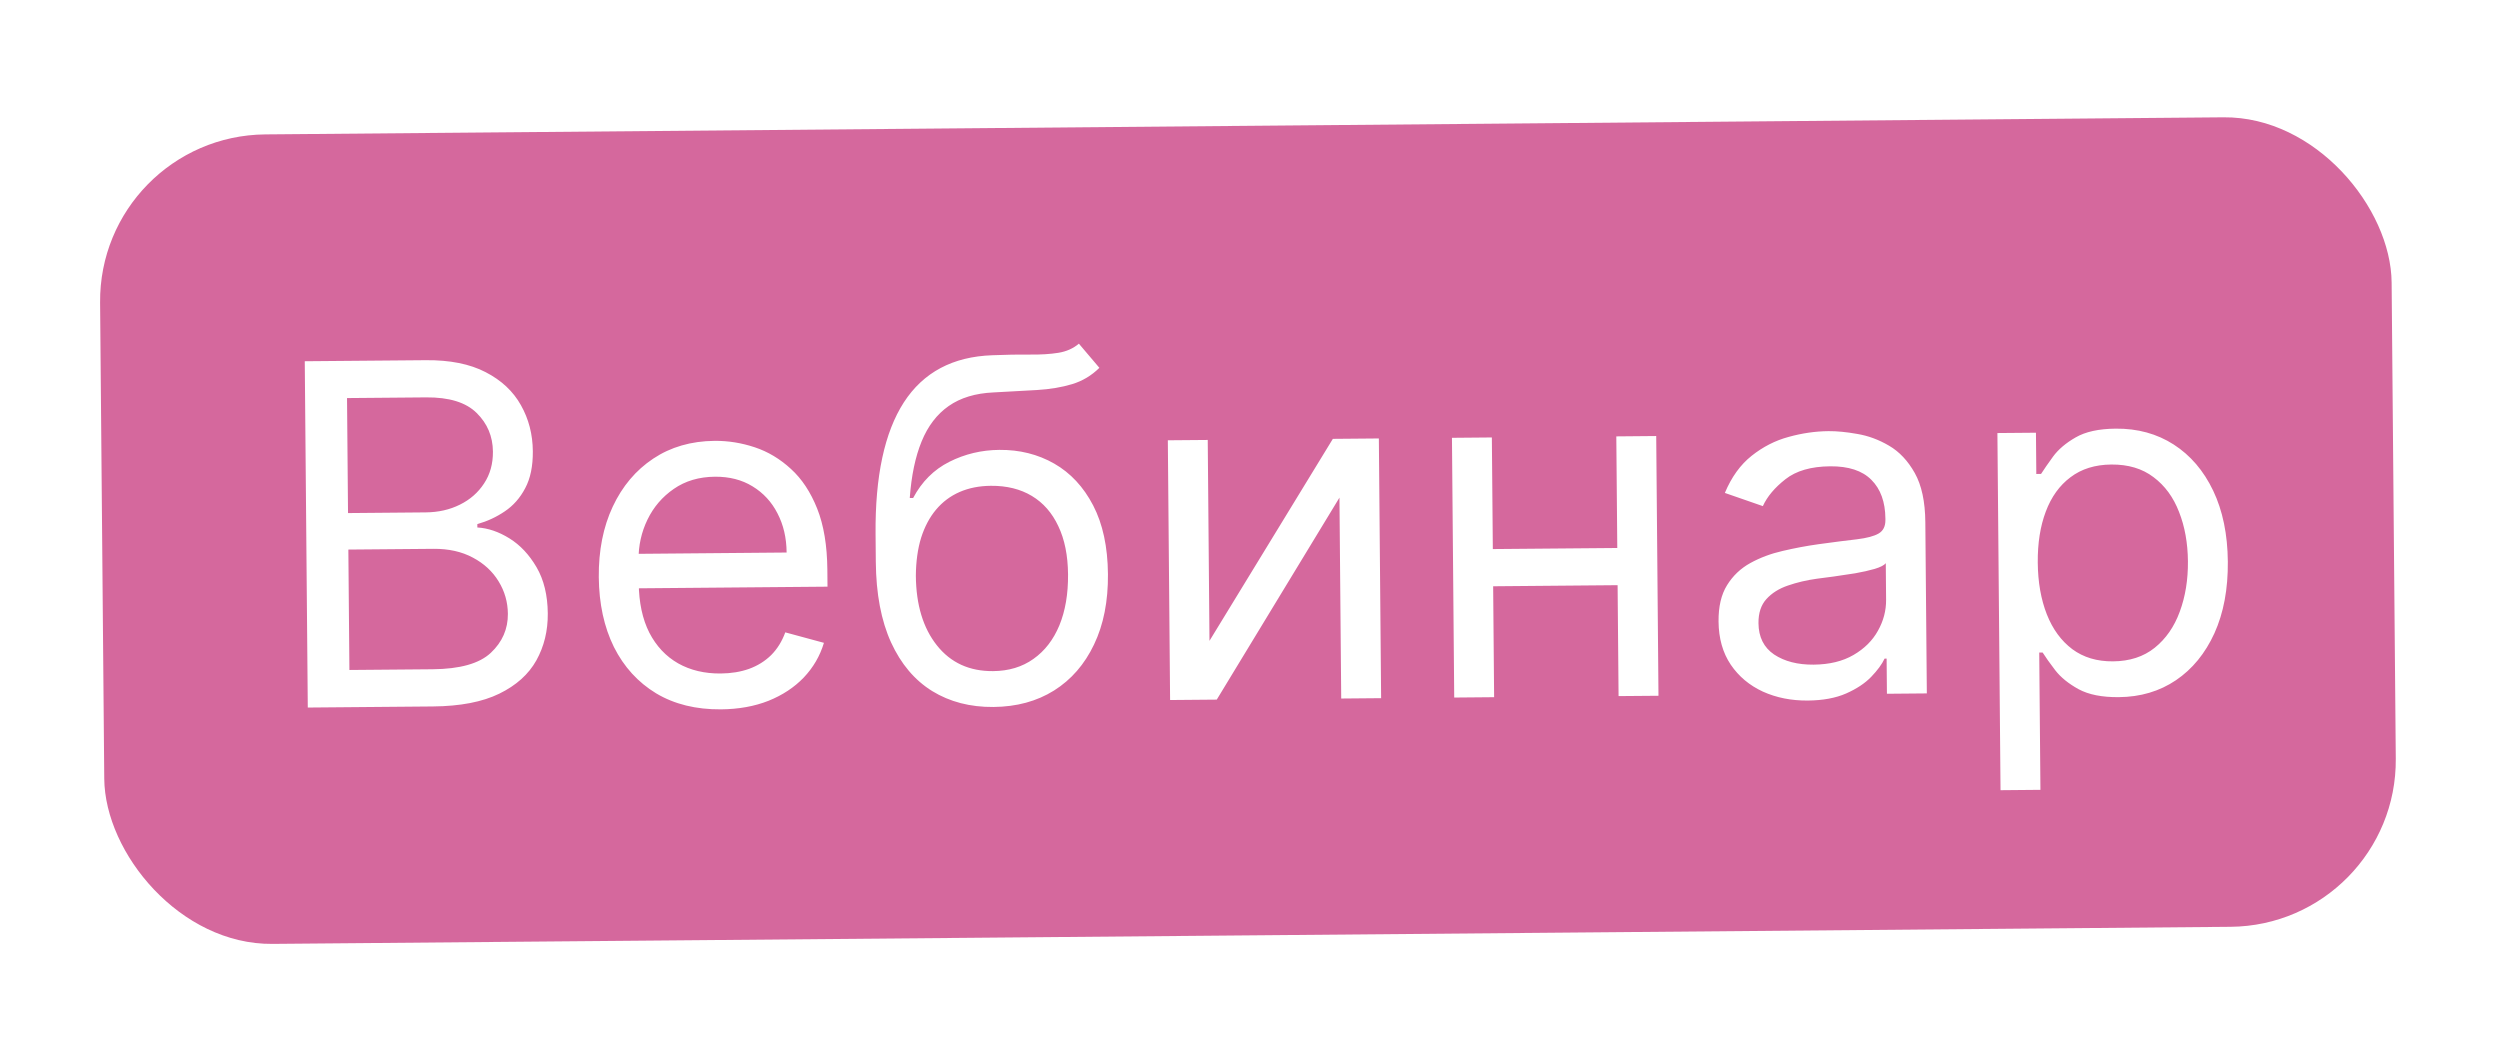 <?xml version="1.0" encoding="UTF-8"?> <svg xmlns="http://www.w3.org/2000/svg" width="105" height="44" viewBox="0 0 105 44" fill="none"> <g filter="url(#filter0_d_13_22)"> <rect x="4.143" y="5.706" width="96.248" height="34" rx="7" transform="rotate(-0.5 4.143 5.706)" fill="#D5689D"></rect> </g> <path d="M12.927 29.717L12.8 15.172L17.885 15.128C18.898 15.119 19.736 15.287 20.397 15.631C21.058 15.971 21.552 16.433 21.879 17.018C22.206 17.597 22.373 18.242 22.379 18.952C22.384 19.577 22.278 20.094 22.059 20.503C21.845 20.913 21.558 21.237 21.201 21.477C20.848 21.717 20.463 21.895 20.048 22.012L20.049 22.154C20.494 22.179 20.943 22.331 21.395 22.611C21.848 22.892 22.227 23.296 22.535 23.823C22.843 24.351 23 24.998 23.007 25.765C23.013 26.494 22.853 27.151 22.527 27.737C22.2 28.322 21.681 28.788 20.969 29.135C20.257 29.483 19.328 29.661 18.183 29.671L12.927 29.717ZM14.675 28.139L18.169 28.109C19.32 28.099 20.134 27.869 20.613 27.42C21.097 26.966 21.336 26.419 21.331 25.78C21.326 25.287 21.197 24.834 20.942 24.419C20.688 24 20.327 23.667 19.861 23.42C19.395 23.169 18.845 23.046 18.21 23.051L14.631 23.082L14.675 28.139ZM14.617 21.549L17.884 21.52C18.414 21.515 18.892 21.407 19.316 21.195C19.745 20.983 20.083 20.686 20.331 20.305C20.583 19.924 20.707 19.478 20.703 18.967C20.697 18.328 20.47 17.788 20.021 17.346C19.572 16.9 18.865 16.682 17.899 16.69L14.575 16.719L14.617 21.549ZM30.283 29.793C29.232 29.802 28.323 29.578 27.557 29.12C26.795 28.658 26.205 28.01 25.785 27.176C25.371 26.336 25.159 25.358 25.149 24.241C25.139 23.123 25.334 22.137 25.734 21.281C26.138 20.42 26.705 19.748 27.435 19.263C28.169 18.774 29.029 18.525 30.014 18.516C30.582 18.511 31.144 18.601 31.7 18.786C32.255 18.97 32.762 19.274 33.22 19.696C33.679 20.113 34.046 20.669 34.322 21.362C34.598 22.056 34.74 22.912 34.749 23.93L34.755 24.64L26.346 24.713L26.334 23.265L33.038 23.206C33.033 22.59 32.905 22.042 32.654 21.561C32.409 21.081 32.06 20.703 31.607 20.427C31.16 20.152 30.633 20.017 30.027 20.022C29.36 20.028 28.783 20.198 28.299 20.534C27.819 20.865 27.451 21.294 27.195 21.822C26.939 22.35 26.814 22.915 26.819 23.516L26.827 24.482C26.834 25.306 26.983 26.003 27.272 26.573C27.565 27.139 27.969 27.569 28.483 27.862C28.997 28.151 29.593 28.293 30.27 28.287C30.71 28.283 31.107 28.218 31.461 28.092C31.82 27.961 32.128 27.769 32.387 27.516C32.645 27.258 32.843 26.939 32.982 26.559L34.605 26.999C34.44 27.55 34.157 28.035 33.758 28.456C33.36 28.871 32.865 29.197 32.276 29.434C31.686 29.667 31.021 29.786 30.283 29.793ZM45.313 14.434L46.174 15.449C45.845 15.774 45.464 16.002 45.029 16.134C44.595 16.265 44.103 16.348 43.554 16.381C43.005 16.414 42.395 16.448 41.722 16.482C40.965 16.517 40.34 16.707 39.845 17.053C39.351 17.398 38.972 17.894 38.708 18.54C38.443 19.186 38.278 19.978 38.21 20.916L38.352 20.915C38.715 20.23 39.222 19.724 39.873 19.396C40.523 19.069 41.223 18.901 41.971 18.895C42.823 18.887 43.592 19.08 44.277 19.471C44.962 19.863 45.507 20.448 45.912 21.226C46.316 22.003 46.524 22.965 46.534 24.111C46.544 25.252 46.349 26.239 45.949 27.071C45.553 27.903 44.993 28.547 44.268 29.003C43.547 29.454 42.7 29.684 41.724 29.693C40.749 29.701 39.892 29.479 39.154 29.026C38.416 28.569 37.84 27.887 37.425 26.982C37.01 26.072 36.796 24.944 36.784 23.599L36.774 22.435C36.753 20.006 37.149 18.16 37.962 16.899C38.779 15.637 40.019 14.977 41.681 14.92C42.267 14.896 42.791 14.887 43.25 14.892C43.709 14.898 44.109 14.873 44.45 14.818C44.79 14.763 45.078 14.635 45.313 14.434ZM41.711 28.187C42.369 28.181 42.934 28.011 43.404 27.675C43.879 27.34 44.242 26.87 44.493 26.267C44.743 25.658 44.865 24.945 44.858 24.126C44.851 23.33 44.715 22.654 44.449 22.098C44.189 21.541 43.818 21.118 43.337 20.829C42.856 20.54 42.282 20.398 41.615 20.404C41.127 20.408 40.69 20.495 40.303 20.664C39.916 20.833 39.587 21.08 39.315 21.404C39.043 21.728 38.834 22.123 38.686 22.588C38.544 23.054 38.47 23.585 38.466 24.181C38.476 25.403 38.771 26.378 39.351 27.107C39.93 27.836 40.717 28.196 41.711 28.187ZM50.798 26.915L55.98 18.432L57.912 18.415L58.007 29.323L56.331 29.338L56.257 20.901L51.104 29.384L49.144 29.401L49.049 18.492L50.725 18.478L50.798 26.915ZM68.323 23.012L68.337 24.574L62.315 24.627L62.301 23.064L68.323 23.012ZM62.658 18.373L62.753 29.282L61.077 29.297L60.982 18.388L62.658 18.373ZM69.561 18.313L69.656 29.222L67.98 29.236L67.885 18.328L69.561 18.313ZM75.929 29.423C75.238 29.429 74.61 29.304 74.044 29.049C73.478 28.788 73.028 28.411 72.692 27.917C72.356 27.418 72.185 26.813 72.179 26.103C72.173 25.478 72.292 24.971 72.535 24.58C72.778 24.185 73.104 23.874 73.514 23.648C73.924 23.422 74.377 23.252 74.873 23.139C75.374 23.021 75.877 22.927 76.383 22.856C77.046 22.765 77.582 22.697 77.994 22.65C78.41 22.599 78.713 22.518 78.901 22.408C79.094 22.297 79.19 22.107 79.187 21.837L79.187 21.78C79.181 21.08 78.984 20.537 78.597 20.152C78.215 19.767 77.638 19.578 76.866 19.585C76.066 19.592 75.44 19.772 74.989 20.127C74.537 20.481 74.221 20.858 74.04 21.257L72.444 20.703C72.722 20.038 73.097 19.518 73.567 19.145C74.042 18.767 74.56 18.502 75.123 18.35C75.689 18.193 76.247 18.113 76.797 18.108C77.147 18.105 77.55 18.144 78.005 18.225C78.465 18.302 78.909 18.466 79.338 18.718C79.771 18.97 80.132 19.353 80.42 19.866C80.709 20.38 80.857 21.07 80.864 21.936L80.927 29.123L79.251 29.138L79.238 27.661L79.153 27.662C79.041 27.899 78.854 28.154 78.591 28.427C78.329 28.699 77.978 28.931 77.539 29.125C77.1 29.318 76.564 29.417 75.929 29.423ZM76.172 27.915C76.835 27.909 77.392 27.774 77.845 27.51C78.302 27.245 78.644 26.906 78.873 26.492C79.106 26.078 79.22 25.644 79.216 25.189L79.203 23.655C79.133 23.741 78.977 23.821 78.736 23.894C78.5 23.962 78.226 24.024 77.914 24.079C77.607 24.129 77.306 24.174 77.013 24.214C76.725 24.25 76.491 24.28 76.311 24.306C75.876 24.366 75.469 24.462 75.092 24.593C74.719 24.72 74.417 24.909 74.188 25.162C73.963 25.41 73.852 25.748 73.856 26.174C73.861 26.756 74.08 27.195 74.513 27.489C74.951 27.779 75.504 27.921 76.172 27.915ZM84.022 33.188L83.891 18.188L85.51 18.174L85.525 19.907L85.724 19.905C85.846 19.715 86.014 19.472 86.229 19.176C86.449 18.876 86.764 18.608 87.174 18.373C87.589 18.132 88.151 18.009 88.861 18.003C89.78 17.995 90.591 18.217 91.296 18.67C92.001 19.124 92.553 19.77 92.954 20.609C93.354 21.448 93.559 22.441 93.569 23.587C93.579 24.742 93.391 25.745 93.006 26.596C92.62 27.442 92.082 28.101 91.389 28.57C90.698 29.036 89.897 29.273 88.988 29.28C88.287 29.287 87.725 29.175 87.302 28.947C86.878 28.714 86.552 28.449 86.322 28.153C86.092 27.852 85.915 27.603 85.79 27.405L85.648 27.406L85.698 33.173L84.022 33.188ZM85.586 23.628C85.593 24.452 85.721 25.178 85.968 25.805C86.214 26.428 86.571 26.915 87.038 27.266C87.506 27.612 88.075 27.783 88.748 27.777C89.448 27.771 90.031 27.581 90.497 27.207C90.967 26.829 91.318 26.324 91.549 25.693C91.785 25.056 91.9 24.349 91.893 23.573C91.886 22.806 91.762 22.116 91.52 21.502C91.282 20.884 90.925 20.397 90.449 20.041C89.977 19.681 89.386 19.504 88.675 19.51C87.994 19.516 87.422 19.694 86.961 20.044C86.5 20.389 86.154 20.87 85.923 21.487C85.691 22.1 85.579 22.814 85.586 23.628Z" fill="white"></path> <defs> <filter id="filter0_d_13_22" x="0.204" y="0.927" width="104.419" height="42.717" filterUnits="userSpaceOnUse" color-interpolation-filters="sRGB"> <feFlood flood-opacity="0" result="BackgroundImageFix"></feFlood> <feColorMatrix in="SourceAlpha" type="matrix" values="0 0 0 0 0 0 0 0 0 0 0 0 0 0 0 0 0 0 127 0" result="hardAlpha"></feColorMatrix> <feOffset></feOffset> <feGaussianBlur stdDeviation="2"></feGaussianBlur> <feComposite in2="hardAlpha" operator="out"></feComposite> <feColorMatrix type="matrix" values="0 0 0 0 0 0 0 0 0 0 0 0 0 0 0 0 0 0 0.25 0"></feColorMatrix> <feBlend mode="normal" in2="BackgroundImageFix" result="effect1_dropShadow_13_22"></feBlend> <feBlend mode="normal" in="SourceGraphic" in2="effect1_dropShadow_13_22" result="shape"></feBlend> </filter> </defs> </svg> 